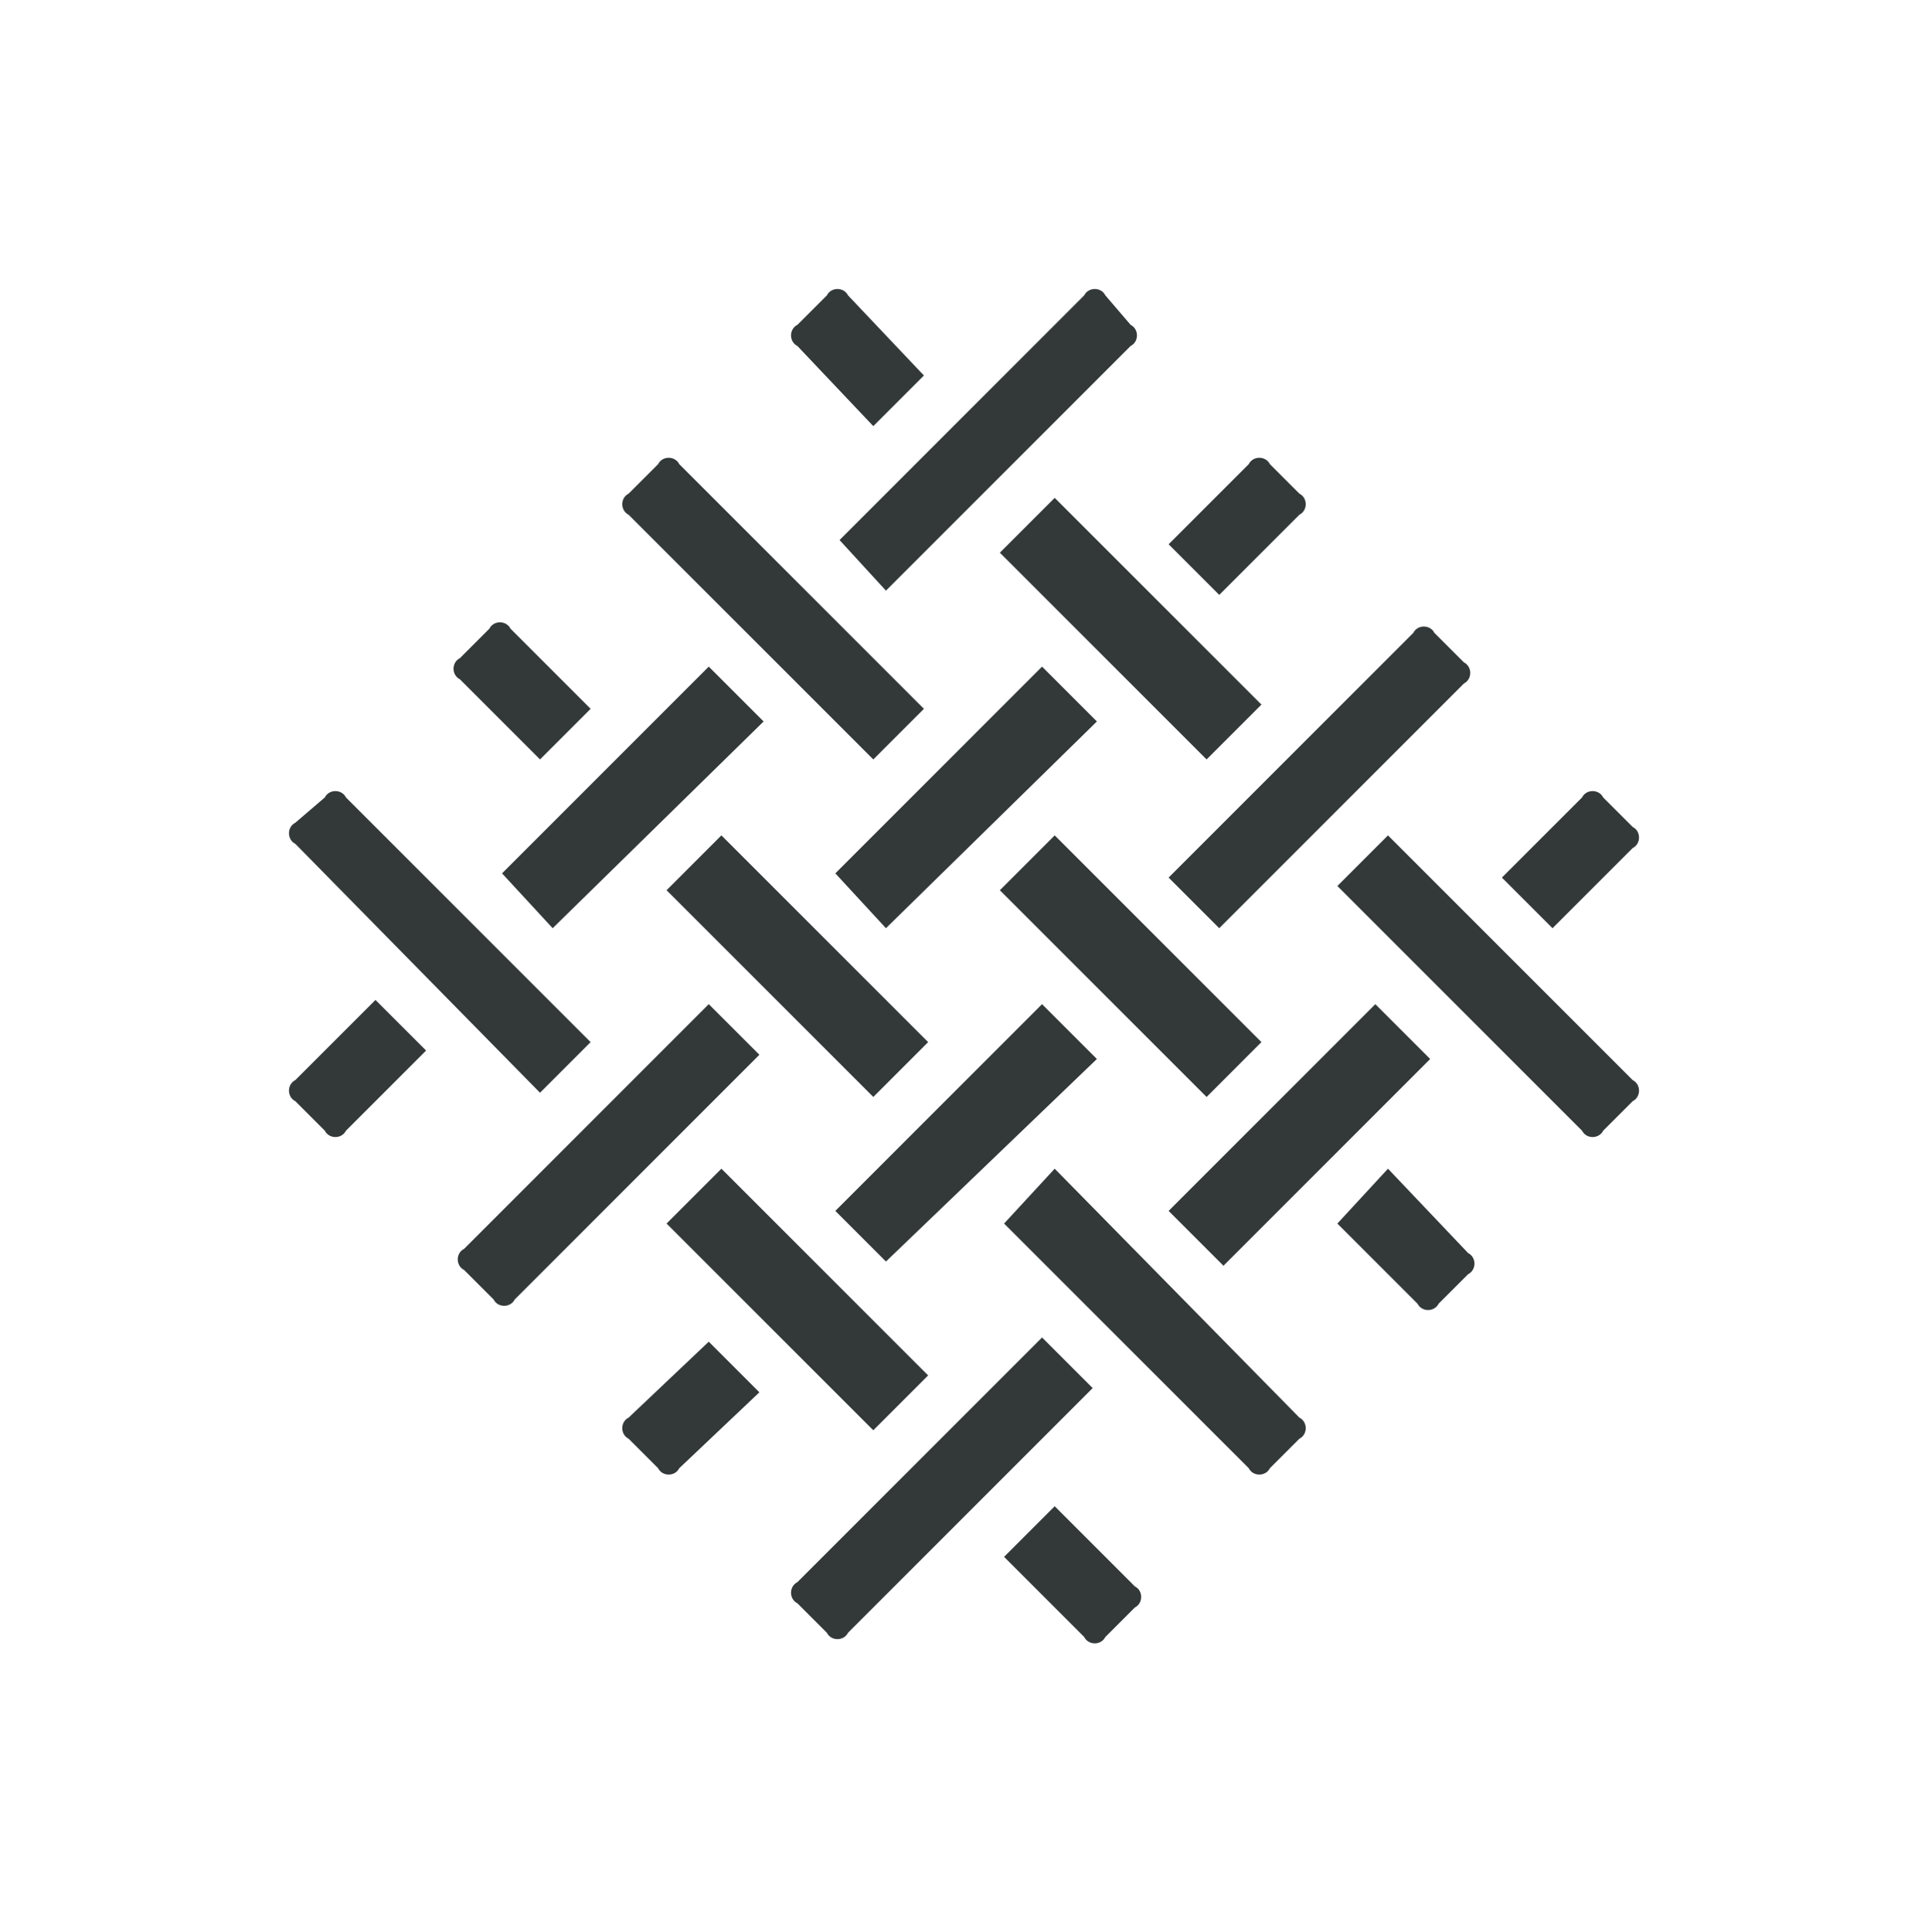 <?xml version="1.0" encoding="utf-8"?>
<!-- Generator: Adobe Illustrator 26.0.1, SVG Export Plug-In . SVG Version: 6.00 Build 0)  -->
<svg version="1.1" id="Layer_1" xmlns="http://www.w3.org/2000/svg" xmlns:xlink="http://www.w3.org/1999/xlink" x="0px" y="0px"
	 viewBox="0 0 45.7 45.8" style="enable-background:new 0 0 45.7 45.8;" xml:space="preserve">
<style type="text/css">
	.st0{fill:#333939;}
</style>
<g>
	<path id="Path" class="st0" d="M21,14l5.8-5.8c0.2-0.1,0.2-0.4,0-0.5c0,0,0,0,0,0L26.2,7c-0.1-0.2-0.4-0.2-0.5,0c0,0,0,0,0,0
		l-5.8,5.8L21,14z"/>
	<path id="Path-2" class="st0" d="M11.9,20.7l4.9-4.9l1.3,1.3L13.1,22L11.9,20.7z"/>
	<path id="Path-3" class="st0" d="M7,25.6c-0.2,0.1-0.2,0.4,0,0.5c0,0,0,0,0,0l0.7,0.7c0.1,0.2,0.4,0.2,0.5,0c0,0,0,0,0,0l1.9-1.9
		l-1.2-1.2L7,25.6z"/>
	<path id="Path-4" class="st0" d="M16.8,23.8l-5.8,5.8c-0.2,0.1-0.2,0.4,0,0.5c0,0,0,0,0,0l0.7,0.7c0.1,0.2,0.4,0.2,0.5,0
		c0,0,0,0,0,0L18,25L16.8,23.8z"/>
	<path id="Path-5" class="st0" d="M19.8,20.7l4.9-4.9l1.3,1.3L21,22L19.8,20.7z"/>
	<path id="Path-6" class="st0" d="M30.8,12.2c0.2-0.1,0.2-0.4,0-0.5c0,0,0,0,0,0l-0.7-0.7c-0.1-0.2-0.4-0.2-0.5,0c0,0,0,0,0,0
		l-1.9,1.9l1.2,1.2L30.8,12.2z"/>
	<path id="Path-7" class="st0" d="M24.7,31.7l-5.8,5.8c-0.2,0.1-0.2,0.4,0,0.5c0,0,0,0,0,0l0.7,0.7c0.1,0.2,0.4,0.2,0.5,0
		c0,0,0,0,0,0l5.8-5.8L24.7,31.7z"/>
	<path id="Path-8" class="st0" d="M27.7,28.7l4.9-4.9l1.3,1.3l-4.9,4.9L27.7,28.7z"/>
	<path id="Path-9" class="st0" d="M38.7,20.1c0.2-0.1,0.2-0.4,0-0.5c0,0,0,0,0,0L38,18.9c-0.1-0.2-0.4-0.2-0.5,0c0,0,0,0,0,0
		l-1.9,1.9l1.2,1.2L38.7,20.1z"/>
	<path id="Path-10" class="st0" d="M28.9,22l5.8-5.8c0.2-0.1,0.2-0.4,0-0.5c0,0,0,0,0,0l-0.7-0.7c-0.1-0.2-0.4-0.2-0.5,0
		c0,0,0,0,0,0l-5.8,5.8L28.9,22z"/>
	<path id="Path-11" class="st0" d="M19.8,28.7l4.9-4.9l1.3,1.3L21,29.9L19.8,28.7z"/>
	<path id="Path-12" class="st0" d="M14.9,33.6c-0.2,0.1-0.2,0.4,0,0.5c0,0,0,0,0,0l0.7,0.7c0.1,0.2,0.4,0.2,0.5,0c0,0,0,0,0,0L18,33
		l-1.2-1.2L14.9,33.6z"/>
	<path id="Path-13" class="st0" d="M12.8,25.9l1.2-1.2l-5.8-5.8c-0.1-0.2-0.4-0.2-0.5,0c0,0,0,0,0,0L7,19.5c-0.2,0.1-0.2,0.4,0,0.5
		c0,0,0,0,0,0L12.8,25.9z"/>
	<path id="Path-14" class="st0" d="M15.8,29l1.3-1.3l4.9,4.9l-1.3,1.3L15.8,29z"/>
	<path id="Path-15" class="st0" d="M25,35.7l-1.2,1.2l1.9,1.9c0.1,0.2,0.4,0.2,0.5,0c0,0,0,0,0,0l0.7-0.7c0.2-0.1,0.2-0.4,0-0.5
		c0,0,0,0,0,0L25,35.7z"/>
	<path id="Path-16" class="st0" d="M25,27.7L23.8,29l5.8,5.8c0.1,0.2,0.4,0.2,0.5,0c0,0,0,0,0,0l0.7-0.7c0.2-0.1,0.2-0.4,0-0.5
		c0,0,0,0,0,0L25,27.7z"/>
	<path id="Path-17" class="st0" d="M15.8,21.1l1.3-1.3l4.9,4.9L20.7,26L15.8,21.1z"/>
	<path id="Path-18" class="st0" d="M12.8,18l1.2-1.2l-1.9-1.9c-0.1-0.2-0.4-0.2-0.5,0c0,0,0,0,0,0l-0.7,0.7c-0.2,0.1-0.2,0.4,0,0.5
		c0,0,0,0,0,0L12.8,18z"/>
	<path id="Path-19" class="st0" d="M32.9,19.8l-1.2,1.2l5.8,5.8c0.1,0.2,0.4,0.2,0.5,0c0,0,0,0,0,0l0.7-0.7c0.2-0.1,0.2-0.4,0-0.5
		c0,0,0,0,0,0L32.9,19.8z"/>
	<path id="Path-20" class="st0" d="M23.7,13.1l1.3-1.3l4.9,4.9L28.6,18L23.7,13.1z"/>
	<path id="Path-21" class="st0" d="M20.7,10.1l1.2-1.2L20.1,7c-0.1-0.2-0.4-0.2-0.5,0c0,0,0,0,0,0l-0.7,0.7c-0.2,0.1-0.2,0.4,0,0.5
		c0,0,0,0,0,0L20.7,10.1z"/>
	<path id="Path-22" class="st0" d="M20.7,18l1.2-1.2l-5.8-5.8c-0.1-0.2-0.4-0.2-0.5,0c0,0,0,0,0,0l-0.7,0.7c-0.2,0.1-0.2,0.4,0,0.5
		c0,0,0,0,0,0L20.7,18z"/>
	<path id="Path-23" class="st0" d="M23.7,21.1l1.3-1.3l4.9,4.9L28.6,26L23.7,21.1z"/>
	<path id="Path-24" class="st0" d="M32.9,27.7L31.7,29l1.9,1.9c0.1,0.2,0.4,0.2,0.5,0c0,0,0,0,0,0l0.7-0.7c0.2-0.1,0.2-0.4,0-0.5
		c0,0,0,0,0,0L32.9,27.7z"/>
</g>
</svg>
